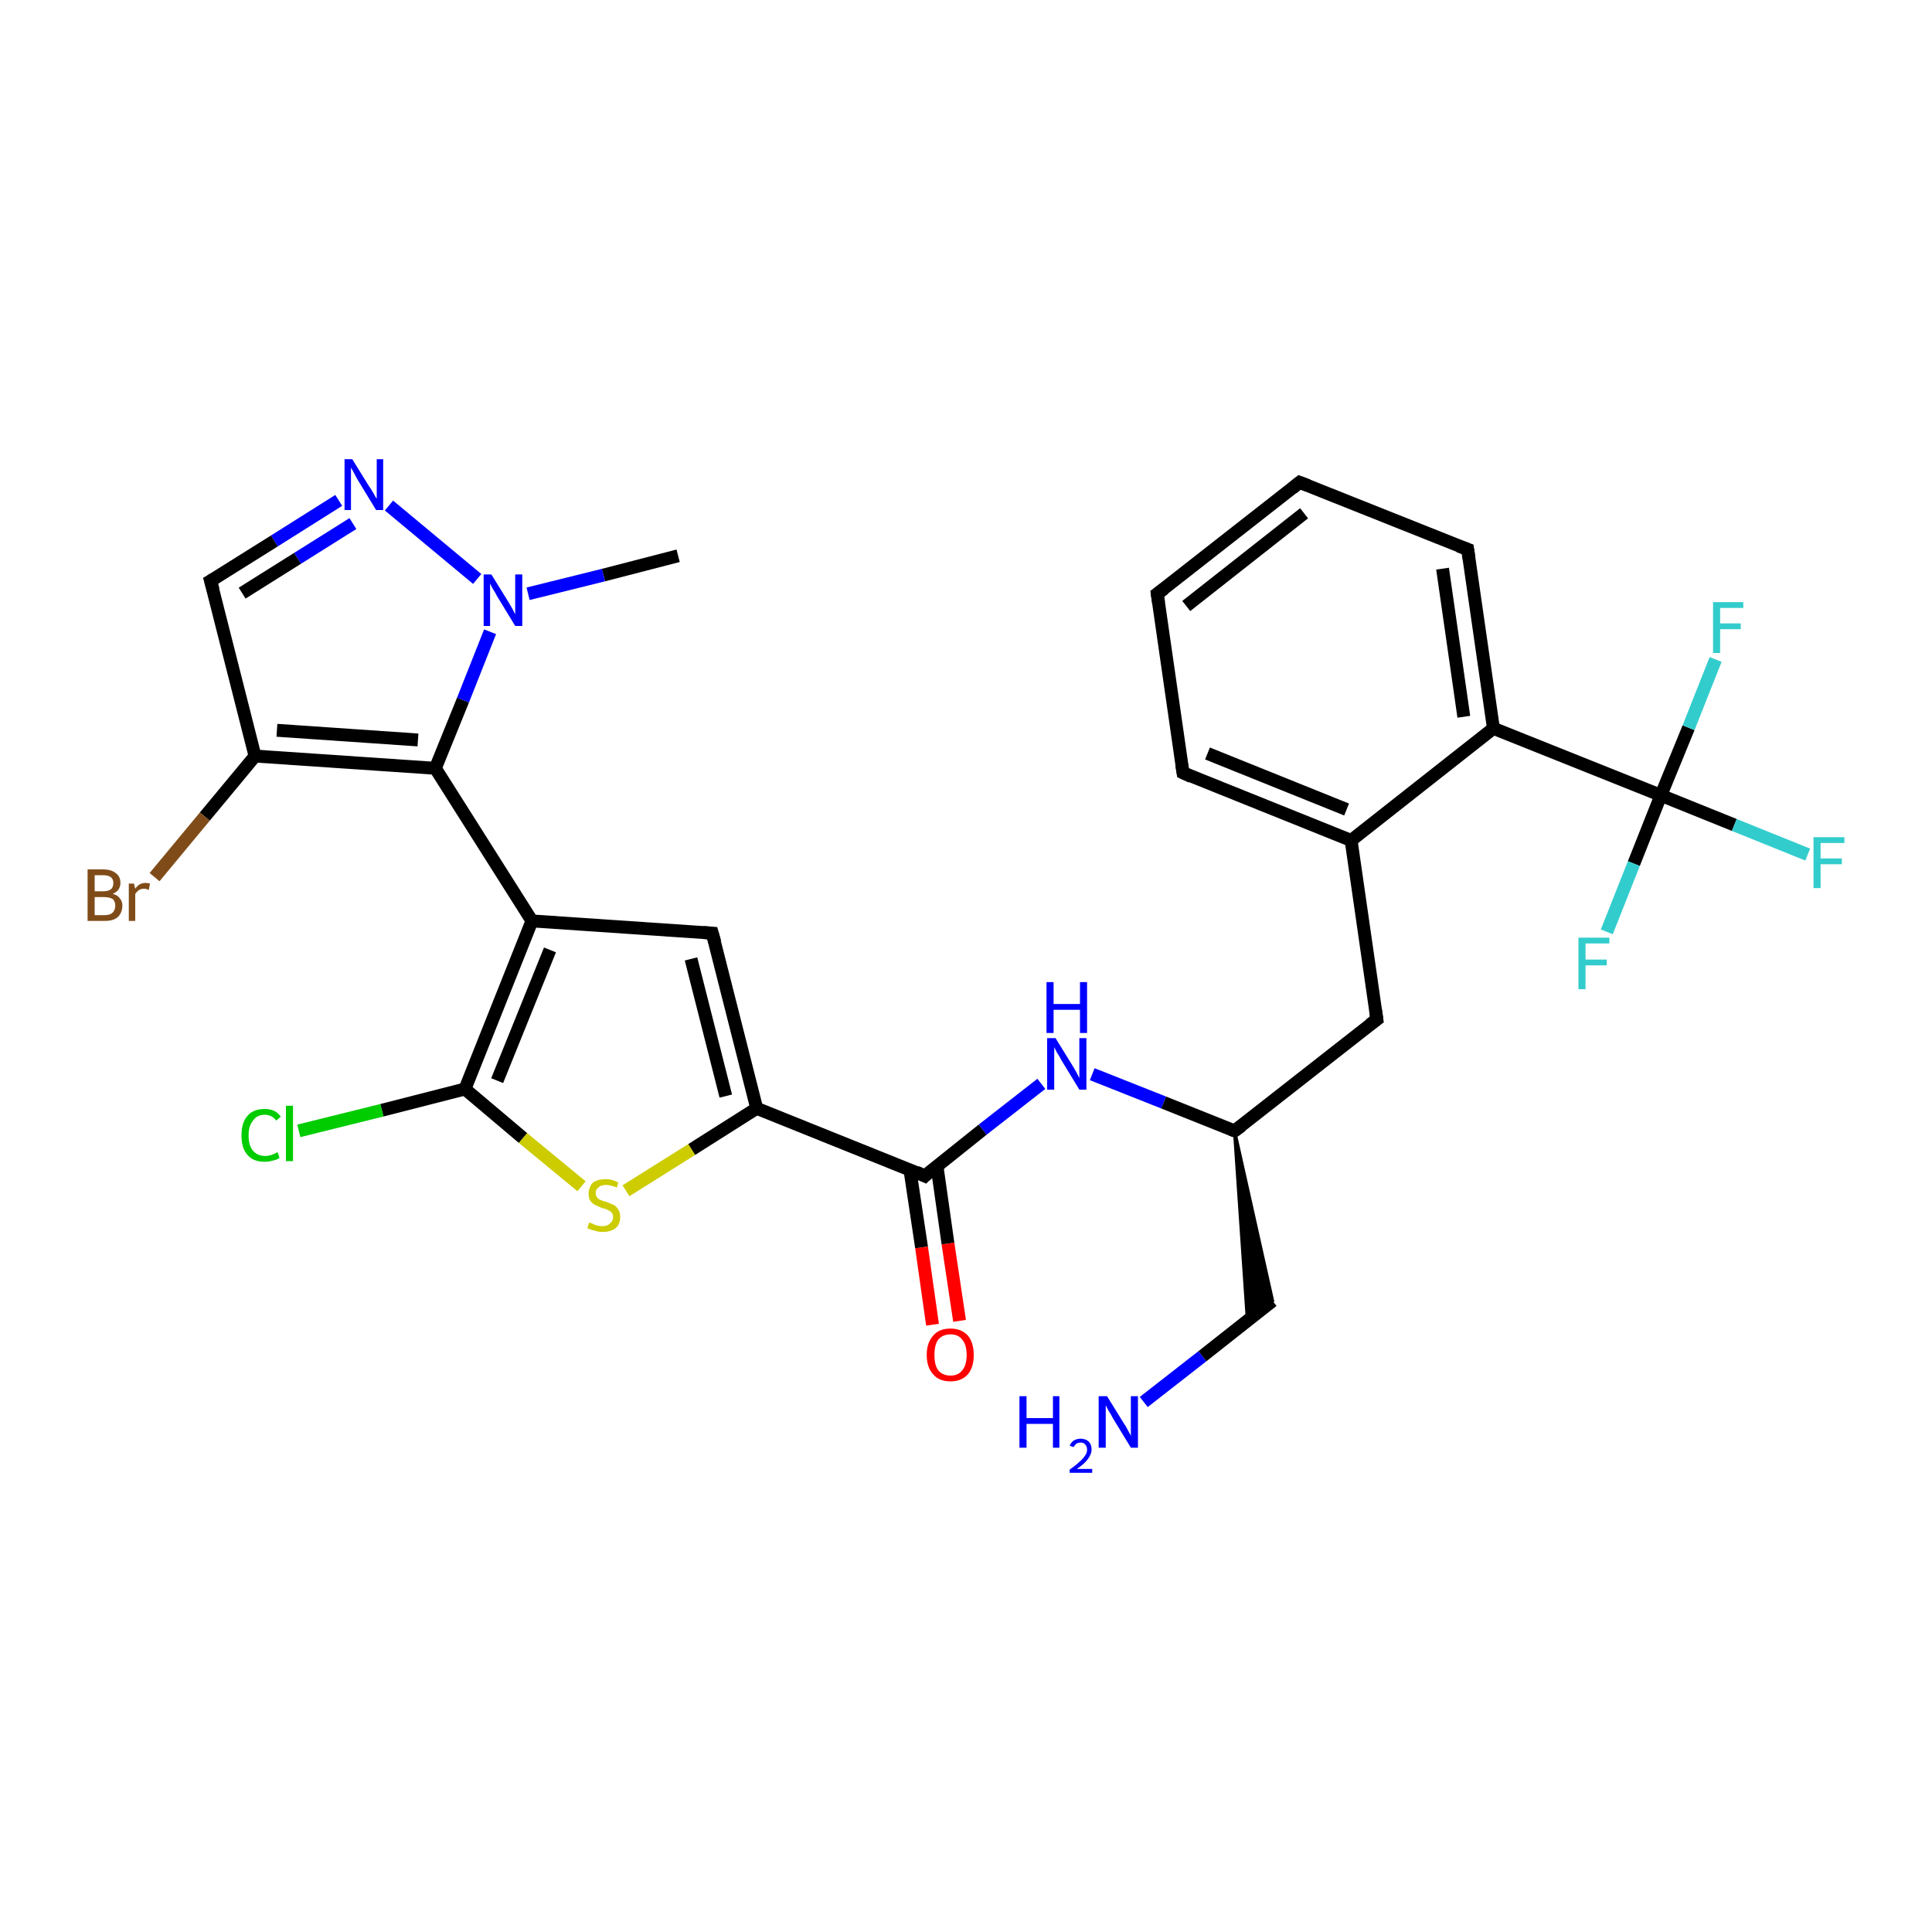 <?xml version='1.0' encoding='iso-8859-1'?>
<svg version='1.1' baseProfile='full'
              xmlns='http://www.w3.org/2000/svg'
                      xmlns:rdkit='http://www.rdkit.org/xml'
                      xmlns:xlink='http://www.w3.org/1999/xlink'
                  xml:space='preserve'
width='300px' height='300px' viewBox='0 0 300 300'>
<!-- END OF HEADER -->
<rect style='opacity:1.0;fill:#FFFFFF;stroke:none' width='300.0' height='300.0' x='0.0' y='0.0'> </rect>
<path class='bond-0 atom-0 atom-1' d='M 105.3,86.3 L 93.7,89.3' style='fill:none;fill-rule:evenodd;stroke:#000000;stroke-width:2.0px;stroke-linecap:butt;stroke-linejoin:miter;stroke-opacity:1' />
<path class='bond-0 atom-0 atom-1' d='M 93.7,89.3 L 82.0,92.2' style='fill:none;fill-rule:evenodd;stroke:#0000FF;stroke-width:2.0px;stroke-linecap:butt;stroke-linejoin:miter;stroke-opacity:1' />
<path class='bond-1 atom-1 atom-2' d='M 74.1,89.9 L 60.4,78.5' style='fill:none;fill-rule:evenodd;stroke:#0000FF;stroke-width:2.0px;stroke-linecap:butt;stroke-linejoin:miter;stroke-opacity:1' />
<path class='bond-2 atom-2 atom-3' d='M 52.6,77.7 L 42.6,84.0' style='fill:none;fill-rule:evenodd;stroke:#0000FF;stroke-width:2.0px;stroke-linecap:butt;stroke-linejoin:miter;stroke-opacity:1' />
<path class='bond-2 atom-2 atom-3' d='M 42.6,84.0 L 32.7,90.2' style='fill:none;fill-rule:evenodd;stroke:#000000;stroke-width:2.0px;stroke-linecap:butt;stroke-linejoin:miter;stroke-opacity:1' />
<path class='bond-2 atom-2 atom-3' d='M 54.8,81.3 L 46.2,86.7' style='fill:none;fill-rule:evenodd;stroke:#0000FF;stroke-width:2.0px;stroke-linecap:butt;stroke-linejoin:miter;stroke-opacity:1' />
<path class='bond-2 atom-2 atom-3' d='M 46.2,86.7 L 37.6,92.1' style='fill:none;fill-rule:evenodd;stroke:#000000;stroke-width:2.0px;stroke-linecap:butt;stroke-linejoin:miter;stroke-opacity:1' />
<path class='bond-3 atom-3 atom-4' d='M 32.7,90.2 L 39.6,117.4' style='fill:none;fill-rule:evenodd;stroke:#000000;stroke-width:2.0px;stroke-linecap:butt;stroke-linejoin:miter;stroke-opacity:1' />
<path class='bond-4 atom-4 atom-5' d='M 39.6,117.4 L 31.8,126.8' style='fill:none;fill-rule:evenodd;stroke:#000000;stroke-width:2.0px;stroke-linecap:butt;stroke-linejoin:miter;stroke-opacity:1' />
<path class='bond-4 atom-4 atom-5' d='M 31.8,126.8 L 24.0,136.2' style='fill:none;fill-rule:evenodd;stroke:#7F4C19;stroke-width:2.0px;stroke-linecap:butt;stroke-linejoin:miter;stroke-opacity:1' />
<path class='bond-5 atom-4 atom-6' d='M 39.6,117.4 L 67.6,119.3' style='fill:none;fill-rule:evenodd;stroke:#000000;stroke-width:2.0px;stroke-linecap:butt;stroke-linejoin:miter;stroke-opacity:1' />
<path class='bond-5 atom-4 atom-6' d='M 43.0,113.4 L 64.9,114.9' style='fill:none;fill-rule:evenodd;stroke:#000000;stroke-width:2.0px;stroke-linecap:butt;stroke-linejoin:miter;stroke-opacity:1' />
<path class='bond-6 atom-6 atom-7' d='M 67.6,119.3 L 82.6,143.0' style='fill:none;fill-rule:evenodd;stroke:#000000;stroke-width:2.0px;stroke-linecap:butt;stroke-linejoin:miter;stroke-opacity:1' />
<path class='bond-7 atom-7 atom-8' d='M 82.6,143.0 L 110.6,144.9' style='fill:none;fill-rule:evenodd;stroke:#000000;stroke-width:2.0px;stroke-linecap:butt;stroke-linejoin:miter;stroke-opacity:1' />
<path class='bond-8 atom-8 atom-9' d='M 110.6,144.9 L 117.5,172.1' style='fill:none;fill-rule:evenodd;stroke:#000000;stroke-width:2.0px;stroke-linecap:butt;stroke-linejoin:miter;stroke-opacity:1' />
<path class='bond-8 atom-8 atom-9' d='M 107.3,148.9 L 112.7,170.2' style='fill:none;fill-rule:evenodd;stroke:#000000;stroke-width:2.0px;stroke-linecap:butt;stroke-linejoin:miter;stroke-opacity:1' />
<path class='bond-9 atom-9 atom-10' d='M 117.5,172.1 L 143.6,182.6' style='fill:none;fill-rule:evenodd;stroke:#000000;stroke-width:2.0px;stroke-linecap:butt;stroke-linejoin:miter;stroke-opacity:1' />
<path class='bond-10 atom-10 atom-11' d='M 141.3,181.7 L 143.1,193.7' style='fill:none;fill-rule:evenodd;stroke:#000000;stroke-width:2.0px;stroke-linecap:butt;stroke-linejoin:miter;stroke-opacity:1' />
<path class='bond-10 atom-10 atom-11' d='M 143.1,193.7 L 144.8,205.7' style='fill:none;fill-rule:evenodd;stroke:#FF0000;stroke-width:2.0px;stroke-linecap:butt;stroke-linejoin:miter;stroke-opacity:1' />
<path class='bond-10 atom-10 atom-11' d='M 145.5,181.1 L 147.2,193.1' style='fill:none;fill-rule:evenodd;stroke:#000000;stroke-width:2.0px;stroke-linecap:butt;stroke-linejoin:miter;stroke-opacity:1' />
<path class='bond-10 atom-10 atom-11' d='M 147.2,193.1 L 149.0,205.1' style='fill:none;fill-rule:evenodd;stroke:#FF0000;stroke-width:2.0px;stroke-linecap:butt;stroke-linejoin:miter;stroke-opacity:1' />
<path class='bond-11 atom-10 atom-12' d='M 143.6,182.6 L 152.6,175.4' style='fill:none;fill-rule:evenodd;stroke:#000000;stroke-width:2.0px;stroke-linecap:butt;stroke-linejoin:miter;stroke-opacity:1' />
<path class='bond-11 atom-10 atom-12' d='M 152.6,175.4 L 161.7,168.3' style='fill:none;fill-rule:evenodd;stroke:#0000FF;stroke-width:2.0px;stroke-linecap:butt;stroke-linejoin:miter;stroke-opacity:1' />
<path class='bond-12 atom-12 atom-13' d='M 169.6,166.8 L 180.7,171.2' style='fill:none;fill-rule:evenodd;stroke:#0000FF;stroke-width:2.0px;stroke-linecap:butt;stroke-linejoin:miter;stroke-opacity:1' />
<path class='bond-12 atom-12 atom-13' d='M 180.7,171.2 L 191.7,175.6' style='fill:none;fill-rule:evenodd;stroke:#000000;stroke-width:2.0px;stroke-linecap:butt;stroke-linejoin:miter;stroke-opacity:1' />
<path class='bond-13 atom-13 atom-14' d='M 191.7,175.6 L 197.6,202.0 L 193.7,205.0 Z' style='fill:#000000;fill-rule:evenodd;fill-opacity:1;stroke:#000000;stroke-width:0.5px;stroke-linecap:butt;stroke-linejoin:miter;stroke-opacity:1;' />
<path class='bond-14 atom-14 atom-15' d='M 197.6,202.0 L 186.7,210.6' style='fill:none;fill-rule:evenodd;stroke:#000000;stroke-width:2.0px;stroke-linecap:butt;stroke-linejoin:miter;stroke-opacity:1' />
<path class='bond-14 atom-14 atom-15' d='M 186.7,210.6 L 177.6,217.7' style='fill:none;fill-rule:evenodd;stroke:#0000FF;stroke-width:2.0px;stroke-linecap:butt;stroke-linejoin:miter;stroke-opacity:1' />
<path class='bond-15 atom-13 atom-16' d='M 191.7,175.6 L 213.8,158.3' style='fill:none;fill-rule:evenodd;stroke:#000000;stroke-width:2.0px;stroke-linecap:butt;stroke-linejoin:miter;stroke-opacity:1' />
<path class='bond-16 atom-16 atom-17' d='M 213.8,158.3 L 209.8,130.5' style='fill:none;fill-rule:evenodd;stroke:#000000;stroke-width:2.0px;stroke-linecap:butt;stroke-linejoin:miter;stroke-opacity:1' />
<path class='bond-17 atom-17 atom-18' d='M 209.8,130.5 L 183.7,120.0' style='fill:none;fill-rule:evenodd;stroke:#000000;stroke-width:2.0px;stroke-linecap:butt;stroke-linejoin:miter;stroke-opacity:1' />
<path class='bond-17 atom-17 atom-18' d='M 209.1,125.7 L 187.5,117.0' style='fill:none;fill-rule:evenodd;stroke:#000000;stroke-width:2.0px;stroke-linecap:butt;stroke-linejoin:miter;stroke-opacity:1' />
<path class='bond-18 atom-18 atom-19' d='M 183.7,120.0 L 179.7,92.2' style='fill:none;fill-rule:evenodd;stroke:#000000;stroke-width:2.0px;stroke-linecap:butt;stroke-linejoin:miter;stroke-opacity:1' />
<path class='bond-19 atom-19 atom-20' d='M 179.7,92.2 L 201.8,74.9' style='fill:none;fill-rule:evenodd;stroke:#000000;stroke-width:2.0px;stroke-linecap:butt;stroke-linejoin:miter;stroke-opacity:1' />
<path class='bond-19 atom-19 atom-20' d='M 184.2,94.1 L 202.5,79.7' style='fill:none;fill-rule:evenodd;stroke:#000000;stroke-width:2.0px;stroke-linecap:butt;stroke-linejoin:miter;stroke-opacity:1' />
<path class='bond-20 atom-20 atom-21' d='M 201.8,74.9 L 227.9,85.3' style='fill:none;fill-rule:evenodd;stroke:#000000;stroke-width:2.0px;stroke-linecap:butt;stroke-linejoin:miter;stroke-opacity:1' />
<path class='bond-21 atom-21 atom-22' d='M 227.9,85.3 L 231.9,113.1' style='fill:none;fill-rule:evenodd;stroke:#000000;stroke-width:2.0px;stroke-linecap:butt;stroke-linejoin:miter;stroke-opacity:1' />
<path class='bond-21 atom-21 atom-22' d='M 224.0,88.3 L 227.3,111.3' style='fill:none;fill-rule:evenodd;stroke:#000000;stroke-width:2.0px;stroke-linecap:butt;stroke-linejoin:miter;stroke-opacity:1' />
<path class='bond-22 atom-22 atom-23' d='M 231.9,113.1 L 257.9,123.5' style='fill:none;fill-rule:evenodd;stroke:#000000;stroke-width:2.0px;stroke-linecap:butt;stroke-linejoin:miter;stroke-opacity:1' />
<path class='bond-23 atom-23 atom-24' d='M 257.9,123.5 L 269.3,128.1' style='fill:none;fill-rule:evenodd;stroke:#000000;stroke-width:2.0px;stroke-linecap:butt;stroke-linejoin:miter;stroke-opacity:1' />
<path class='bond-23 atom-23 atom-24' d='M 269.3,128.1 L 280.7,132.7' style='fill:none;fill-rule:evenodd;stroke:#33CCCC;stroke-width:2.0px;stroke-linecap:butt;stroke-linejoin:miter;stroke-opacity:1' />
<path class='bond-24 atom-23 atom-25' d='M 257.9,123.5 L 262.2,113.0' style='fill:none;fill-rule:evenodd;stroke:#000000;stroke-width:2.0px;stroke-linecap:butt;stroke-linejoin:miter;stroke-opacity:1' />
<path class='bond-24 atom-23 atom-25' d='M 262.2,113.0 L 266.4,102.4' style='fill:none;fill-rule:evenodd;stroke:#33CCCC;stroke-width:2.0px;stroke-linecap:butt;stroke-linejoin:miter;stroke-opacity:1' />
<path class='bond-25 atom-23 atom-26' d='M 257.9,123.5 L 253.7,134.1' style='fill:none;fill-rule:evenodd;stroke:#000000;stroke-width:2.0px;stroke-linecap:butt;stroke-linejoin:miter;stroke-opacity:1' />
<path class='bond-25 atom-23 atom-26' d='M 253.7,134.1 L 249.5,144.7' style='fill:none;fill-rule:evenodd;stroke:#33CCCC;stroke-width:2.0px;stroke-linecap:butt;stroke-linejoin:miter;stroke-opacity:1' />
<path class='bond-26 atom-9 atom-27' d='M 117.5,172.1 L 107.4,178.5' style='fill:none;fill-rule:evenodd;stroke:#000000;stroke-width:2.0px;stroke-linecap:butt;stroke-linejoin:miter;stroke-opacity:1' />
<path class='bond-26 atom-9 atom-27' d='M 107.4,178.5 L 97.2,184.9' style='fill:none;fill-rule:evenodd;stroke:#CCCC00;stroke-width:2.0px;stroke-linecap:butt;stroke-linejoin:miter;stroke-opacity:1' />
<path class='bond-27 atom-27 atom-28' d='M 90.3,184.2 L 81.2,176.7' style='fill:none;fill-rule:evenodd;stroke:#CCCC00;stroke-width:2.0px;stroke-linecap:butt;stroke-linejoin:miter;stroke-opacity:1' />
<path class='bond-27 atom-27 atom-28' d='M 81.2,176.7 L 72.2,169.1' style='fill:none;fill-rule:evenodd;stroke:#000000;stroke-width:2.0px;stroke-linecap:butt;stroke-linejoin:miter;stroke-opacity:1' />
<path class='bond-28 atom-28 atom-29' d='M 72.2,169.1 L 59.3,172.4' style='fill:none;fill-rule:evenodd;stroke:#000000;stroke-width:2.0px;stroke-linecap:butt;stroke-linejoin:miter;stroke-opacity:1' />
<path class='bond-28 atom-28 atom-29' d='M 59.3,172.4 L 46.4,175.6' style='fill:none;fill-rule:evenodd;stroke:#00CC00;stroke-width:2.0px;stroke-linecap:butt;stroke-linejoin:miter;stroke-opacity:1' />
<path class='bond-29 atom-6 atom-1' d='M 67.6,119.3 L 71.9,108.7' style='fill:none;fill-rule:evenodd;stroke:#000000;stroke-width:2.0px;stroke-linecap:butt;stroke-linejoin:miter;stroke-opacity:1' />
<path class='bond-29 atom-6 atom-1' d='M 71.9,108.7 L 76.1,98.1' style='fill:none;fill-rule:evenodd;stroke:#0000FF;stroke-width:2.0px;stroke-linecap:butt;stroke-linejoin:miter;stroke-opacity:1' />
<path class='bond-30 atom-28 atom-7' d='M 72.2,169.1 L 82.6,143.0' style='fill:none;fill-rule:evenodd;stroke:#000000;stroke-width:2.0px;stroke-linecap:butt;stroke-linejoin:miter;stroke-opacity:1' />
<path class='bond-30 atom-28 atom-7' d='M 77.2,167.8 L 85.4,147.5' style='fill:none;fill-rule:evenodd;stroke:#000000;stroke-width:2.0px;stroke-linecap:butt;stroke-linejoin:miter;stroke-opacity:1' />
<path class='bond-31 atom-22 atom-17' d='M 231.9,113.1 L 209.8,130.5' style='fill:none;fill-rule:evenodd;stroke:#000000;stroke-width:2.0px;stroke-linecap:butt;stroke-linejoin:miter;stroke-opacity:1' />
<path d='M 33.2,89.9 L 32.7,90.2 L 33.1,91.6' style='fill:none;stroke:#000000;stroke-width:2.0px;stroke-linecap:butt;stroke-linejoin:miter;stroke-opacity:1;' />
<path d='M 109.2,144.8 L 110.6,144.9 L 111.0,146.3' style='fill:none;stroke:#000000;stroke-width:2.0px;stroke-linecap:butt;stroke-linejoin:miter;stroke-opacity:1;' />
<path d='M 142.3,182.0 L 143.6,182.6 L 144.0,182.2' style='fill:none;stroke:#000000;stroke-width:2.0px;stroke-linecap:butt;stroke-linejoin:miter;stroke-opacity:1;' />
<path d='M 191.2,175.4 L 191.7,175.6 L 192.8,174.8' style='fill:none;stroke:#000000;stroke-width:2.0px;stroke-linecap:butt;stroke-linejoin:miter;stroke-opacity:1;' />
<path d='M 212.7,159.1 L 213.8,158.3 L 213.6,156.9' style='fill:none;stroke:#000000;stroke-width:2.0px;stroke-linecap:butt;stroke-linejoin:miter;stroke-opacity:1;' />
<path d='M 185.0,120.6 L 183.7,120.0 L 183.5,118.7' style='fill:none;stroke:#000000;stroke-width:2.0px;stroke-linecap:butt;stroke-linejoin:miter;stroke-opacity:1;' />
<path d='M 179.9,93.6 L 179.7,92.2 L 180.8,91.4' style='fill:none;stroke:#000000;stroke-width:2.0px;stroke-linecap:butt;stroke-linejoin:miter;stroke-opacity:1;' />
<path d='M 200.7,75.8 L 201.8,74.9 L 203.1,75.4' style='fill:none;stroke:#000000;stroke-width:2.0px;stroke-linecap:butt;stroke-linejoin:miter;stroke-opacity:1;' />
<path d='M 226.5,84.8 L 227.9,85.3 L 228.1,86.7' style='fill:none;stroke:#000000;stroke-width:2.0px;stroke-linecap:butt;stroke-linejoin:miter;stroke-opacity:1;' />
<path class='atom-1' d='M 76.3 89.2
L 78.9 93.4
Q 79.2 93.9, 79.6 94.6
Q 80.0 95.4, 80.0 95.4
L 80.0 89.2
L 81.1 89.2
L 81.1 97.2
L 80.0 97.2
L 77.2 92.6
Q 76.9 92.0, 76.5 91.4
Q 76.2 90.8, 76.1 90.6
L 76.1 97.2
L 75.1 97.2
L 75.1 89.2
L 76.3 89.2
' fill='#0000FF'/>
<path class='atom-2' d='M 54.7 71.3
L 57.3 75.5
Q 57.6 75.9, 58.0 76.6
Q 58.4 77.4, 58.5 77.4
L 58.5 71.3
L 59.5 71.3
L 59.5 79.2
L 58.4 79.2
L 55.6 74.6
Q 55.3 74.1, 55.0 73.5
Q 54.6 72.8, 54.5 72.6
L 54.5 79.2
L 53.5 79.2
L 53.5 71.3
L 54.7 71.3
' fill='#0000FF'/>
<path class='atom-5' d='M 17.5 138.8
Q 18.3 139.0, 18.6 139.5
Q 19.0 139.9, 19.0 140.6
Q 19.0 141.7, 18.3 142.4
Q 17.6 143.0, 16.3 143.0
L 13.6 143.0
L 13.6 135.0
L 16.0 135.0
Q 17.3 135.0, 18.0 135.6
Q 18.7 136.1, 18.7 137.1
Q 18.7 138.3, 17.5 138.8
M 14.7 135.9
L 14.7 138.4
L 16.0 138.4
Q 16.8 138.4, 17.2 138.1
Q 17.6 137.8, 17.6 137.1
Q 17.6 135.9, 16.0 135.9
L 14.7 135.9
M 16.3 142.1
Q 17.1 142.1, 17.5 141.7
Q 17.9 141.3, 17.9 140.6
Q 17.9 140.0, 17.5 139.6
Q 17.0 139.3, 16.1 139.3
L 14.7 139.3
L 14.7 142.1
L 16.3 142.1
' fill='#7F4C19'/>
<path class='atom-5' d='M 20.8 137.2
L 21.0 138.0
Q 21.6 137.1, 22.6 137.1
Q 22.9 137.1, 23.3 137.2
L 23.1 138.2
Q 22.7 138.0, 22.4 138.0
Q 21.9 138.0, 21.6 138.2
Q 21.3 138.4, 21.0 138.8
L 21.0 143.0
L 20.0 143.0
L 20.0 137.2
L 20.8 137.2
' fill='#7F4C19'/>
<path class='atom-11' d='M 143.9 210.4
Q 143.9 208.5, 144.9 207.4
Q 145.8 206.3, 147.6 206.3
Q 149.3 206.3, 150.3 207.4
Q 151.2 208.5, 151.2 210.4
Q 151.2 212.3, 150.3 213.4
Q 149.3 214.5, 147.6 214.5
Q 145.8 214.5, 144.9 213.4
Q 143.9 212.3, 143.9 210.4
M 147.6 213.6
Q 148.8 213.6, 149.4 212.8
Q 150.1 212.0, 150.1 210.4
Q 150.1 208.8, 149.4 208.0
Q 148.8 207.2, 147.6 207.2
Q 146.4 207.2, 145.7 208.0
Q 145.1 208.8, 145.1 210.4
Q 145.1 212.0, 145.7 212.8
Q 146.4 213.6, 147.6 213.6
' fill='#FF0000'/>
<path class='atom-12' d='M 163.9 161.2
L 166.5 165.4
Q 166.8 165.9, 167.2 166.6
Q 167.6 167.4, 167.6 167.4
L 167.6 161.2
L 168.7 161.2
L 168.7 169.2
L 167.6 169.2
L 164.8 164.6
Q 164.5 164.0, 164.1 163.4
Q 163.8 162.8, 163.7 162.6
L 163.7 169.2
L 162.6 169.2
L 162.6 161.2
L 163.9 161.2
' fill='#0000FF'/>
<path class='atom-12' d='M 162.5 152.5
L 163.6 152.5
L 163.6 155.9
L 167.7 155.9
L 167.7 152.5
L 168.8 152.5
L 168.8 160.4
L 167.7 160.4
L 167.7 156.8
L 163.6 156.8
L 163.6 160.4
L 162.5 160.4
L 162.5 152.5
' fill='#0000FF'/>
<path class='atom-15' d='M 158.3 216.8
L 159.4 216.8
L 159.4 220.2
L 163.5 220.2
L 163.5 216.8
L 164.5 216.8
L 164.5 224.8
L 163.5 224.8
L 163.5 221.1
L 159.4 221.1
L 159.4 224.8
L 158.3 224.8
L 158.3 216.8
' fill='#0000FF'/>
<path class='atom-15' d='M 166.1 224.5
Q 166.3 224.0, 166.7 223.7
Q 167.2 223.4, 167.8 223.4
Q 168.6 223.4, 169.1 223.9
Q 169.5 224.3, 169.5 225.1
Q 169.5 225.8, 168.9 226.6
Q 168.4 227.3, 167.2 228.1
L 169.6 228.1
L 169.6 228.7
L 166.1 228.7
L 166.1 228.2
Q 167.1 227.5, 167.6 227.0
Q 168.2 226.5, 168.5 226.0
Q 168.8 225.6, 168.8 225.1
Q 168.8 224.6, 168.5 224.3
Q 168.3 224.0, 167.8 224.0
Q 167.4 224.0, 167.1 224.2
Q 166.9 224.4, 166.7 224.7
L 166.1 224.5
' fill='#0000FF'/>
<path class='atom-15' d='M 171.9 216.8
L 174.5 221.0
Q 174.8 221.4, 175.2 222.2
Q 175.6 222.9, 175.6 223.0
L 175.6 216.8
L 176.7 216.8
L 176.7 224.8
L 175.6 224.8
L 172.8 220.2
Q 172.5 219.6, 172.1 219.0
Q 171.8 218.4, 171.7 218.2
L 171.7 224.8
L 170.6 224.8
L 170.6 216.8
L 171.9 216.8
' fill='#0000FF'/>
<path class='atom-24' d='M 281.6 130.0
L 286.4 130.0
L 286.4 130.9
L 282.7 130.9
L 282.7 133.3
L 286.0 133.3
L 286.0 134.2
L 282.7 134.2
L 282.7 137.9
L 281.6 137.9
L 281.6 130.0
' fill='#33CCCC'/>
<path class='atom-25' d='M 266.0 93.5
L 270.7 93.5
L 270.7 94.4
L 267.1 94.4
L 267.1 96.8
L 270.3 96.8
L 270.3 97.7
L 267.1 97.7
L 267.1 101.4
L 266.0 101.4
L 266.0 93.5
' fill='#33CCCC'/>
<path class='atom-26' d='M 245.1 145.6
L 249.9 145.6
L 249.9 146.5
L 246.2 146.5
L 246.2 149.0
L 249.5 149.0
L 249.5 149.9
L 246.2 149.9
L 246.2 153.6
L 245.1 153.6
L 245.1 145.6
' fill='#33CCCC'/>
<path class='atom-27' d='M 91.5 189.8
Q 91.6 189.9, 92.0 190.0
Q 92.3 190.2, 92.7 190.3
Q 93.2 190.4, 93.6 190.4
Q 94.3 190.4, 94.7 190.0
Q 95.2 189.6, 95.2 189.0
Q 95.2 188.6, 95.0 188.3
Q 94.7 188.0, 94.4 187.9
Q 94.1 187.7, 93.5 187.6
Q 92.8 187.3, 92.4 187.1
Q 92.0 186.9, 91.7 186.5
Q 91.4 186.1, 91.4 185.4
Q 91.4 184.4, 92.0 183.7
Q 92.7 183.1, 94.1 183.1
Q 95.0 183.1, 96.0 183.6
L 95.8 184.4
Q 94.8 184.0, 94.1 184.0
Q 93.3 184.0, 92.9 184.4
Q 92.5 184.7, 92.5 185.2
Q 92.5 185.7, 92.7 185.9
Q 92.9 186.2, 93.2 186.3
Q 93.6 186.5, 94.1 186.6
Q 94.8 186.9, 95.3 187.1
Q 95.7 187.3, 96.0 187.8
Q 96.3 188.2, 96.3 189.0
Q 96.3 190.1, 95.6 190.7
Q 94.8 191.3, 93.6 191.3
Q 92.9 191.3, 92.4 191.1
Q 91.8 191.0, 91.2 190.7
L 91.5 189.8
' fill='#CCCC00'/>
<path class='atom-29' d='M 37.5 176.3
Q 37.5 174.3, 38.4 173.3
Q 39.3 172.2, 41.1 172.2
Q 42.8 172.2, 43.6 173.4
L 42.9 174.0
Q 42.2 173.1, 41.1 173.1
Q 39.9 173.1, 39.3 174.0
Q 38.6 174.8, 38.6 176.3
Q 38.6 177.9, 39.3 178.7
Q 40.0 179.5, 41.2 179.5
Q 42.1 179.5, 43.1 178.9
L 43.4 179.8
Q 43.0 180.1, 42.4 180.2
Q 41.8 180.4, 41.1 180.4
Q 39.3 180.4, 38.4 179.3
Q 37.5 178.3, 37.5 176.3
' fill='#00CC00'/>
<path class='atom-29' d='M 44.4 171.7
L 45.5 171.7
L 45.5 180.3
L 44.4 180.3
L 44.4 171.7
' fill='#00CC00'/>
</svg>
